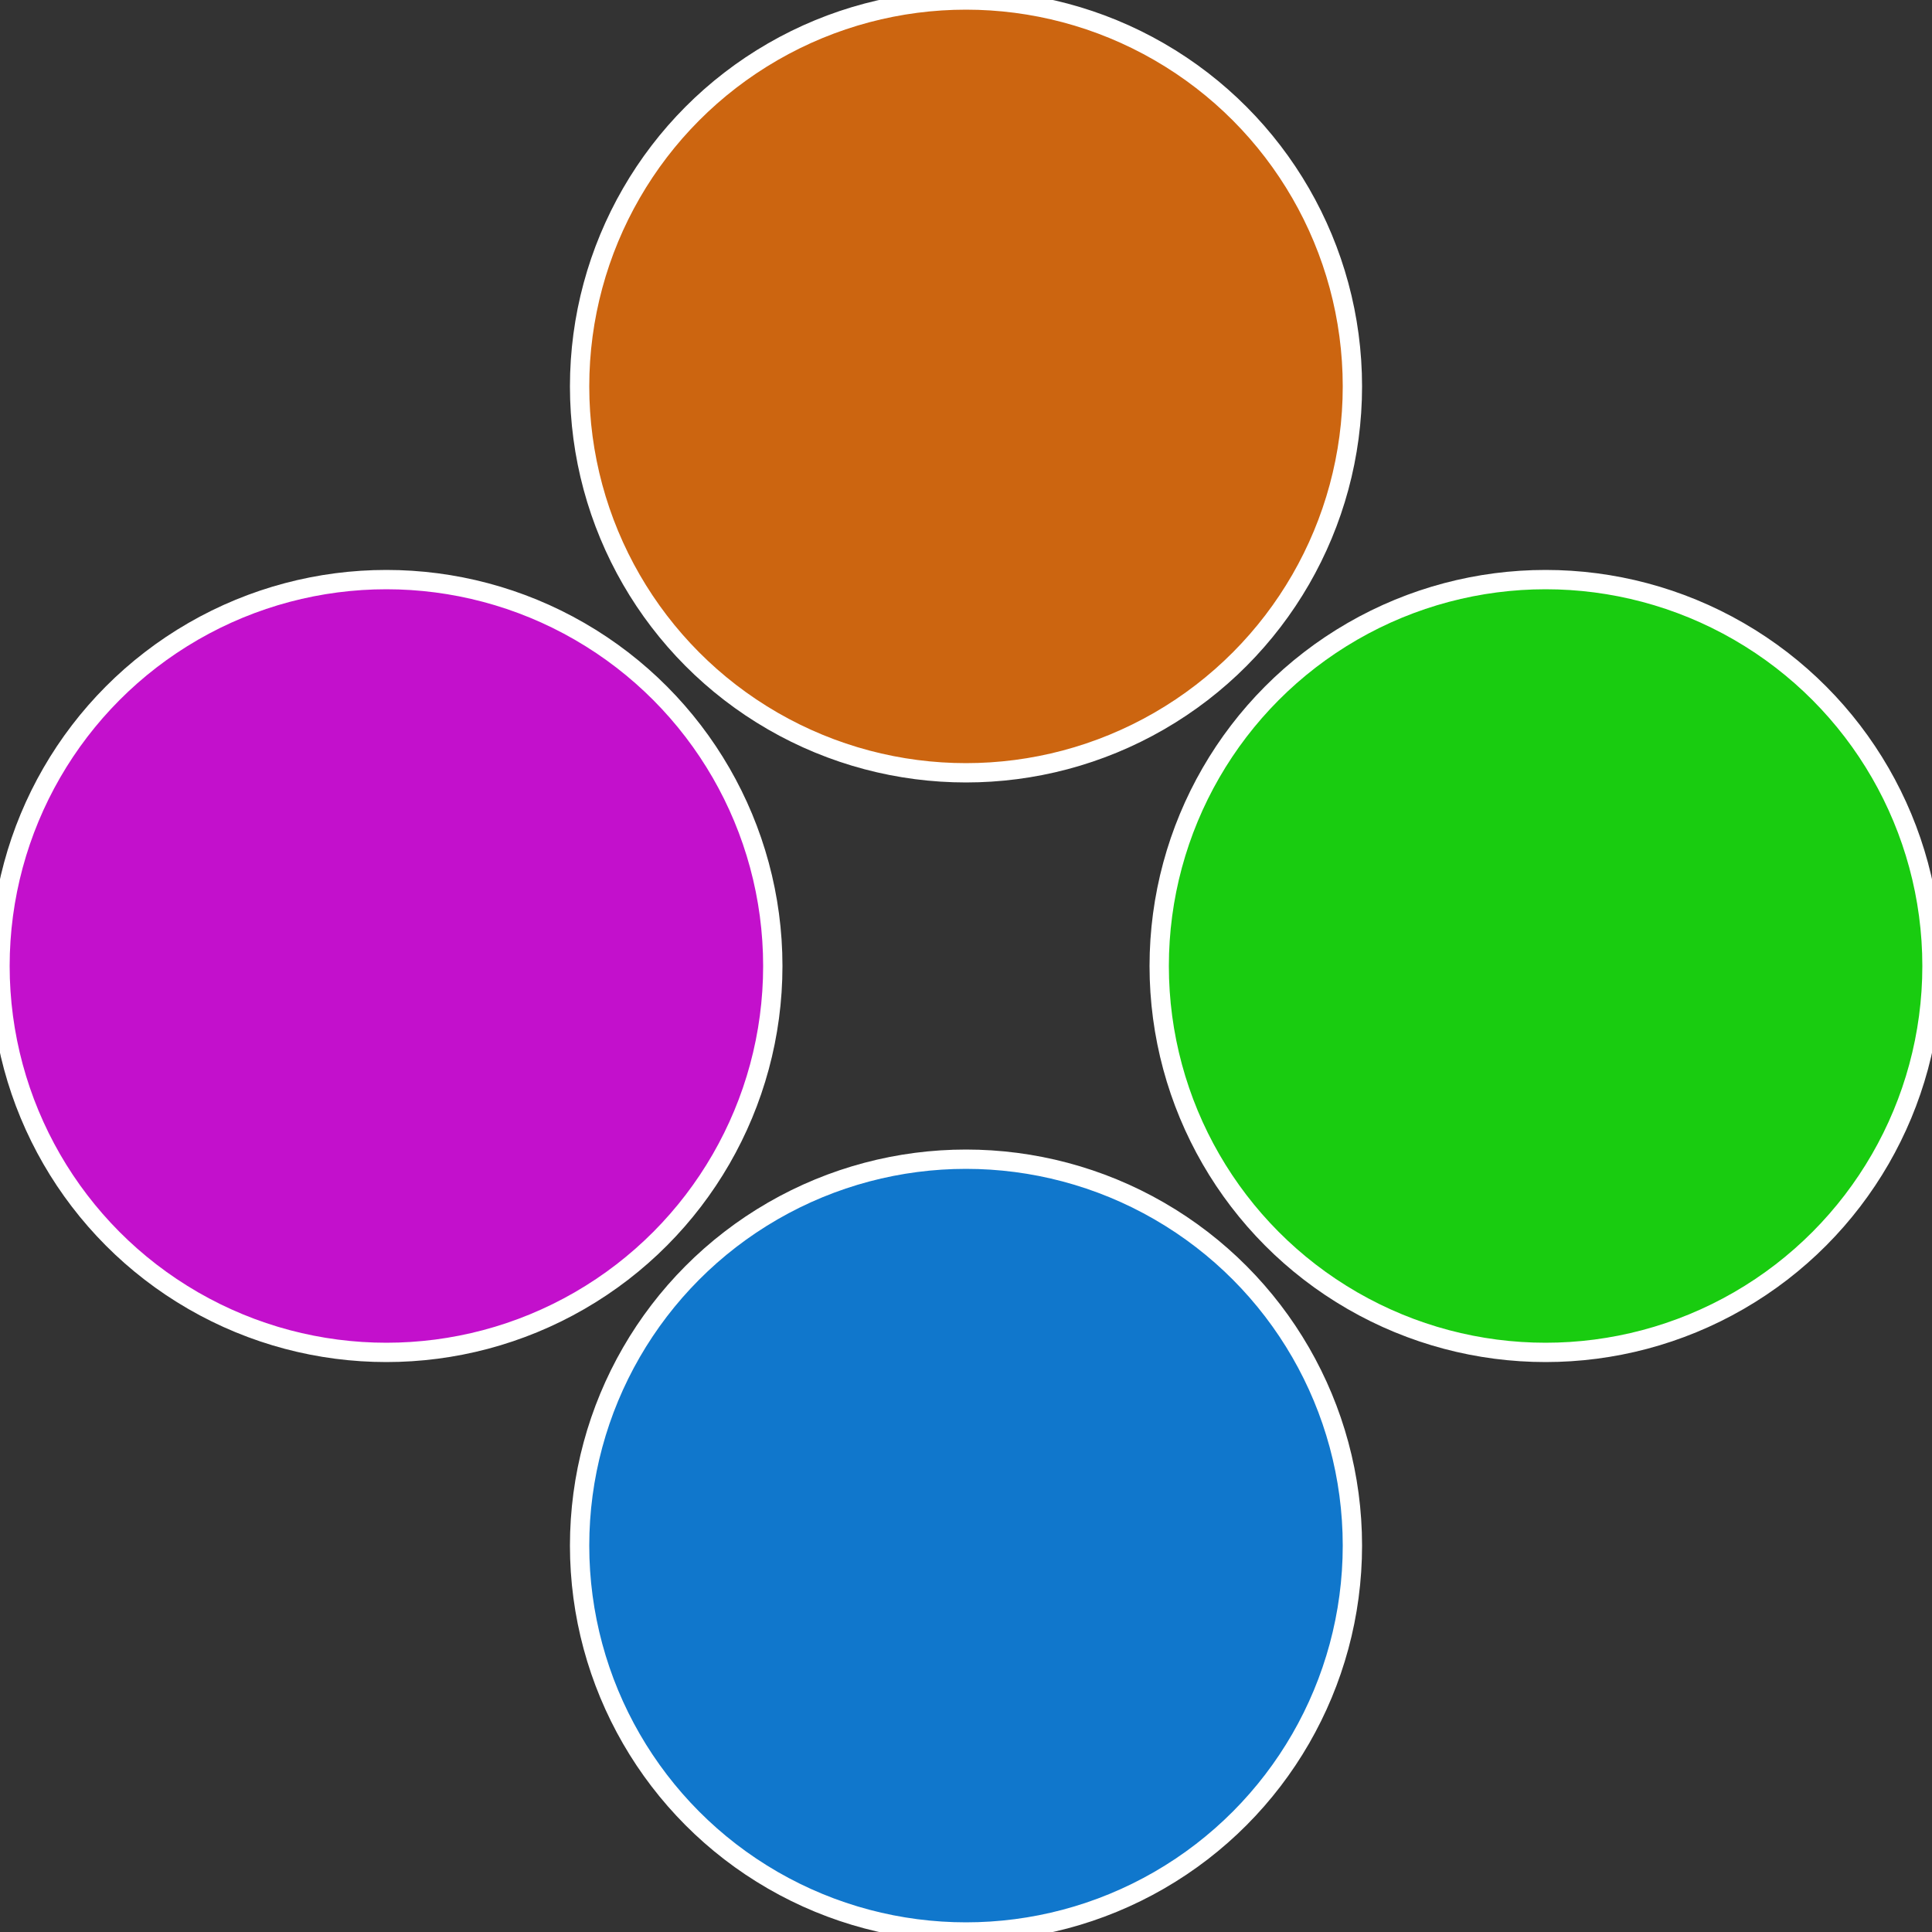 <?xml version="1.0" standalone="no"?>
<svg width="500" height="500" viewBox="-1 -1 2 2" xmlns="http://www.w3.org/2000/svg">
 
                <rect x="-1" y="-1" width="2" height="2" fill="#333333" stroke="none"/>
 
                <circle cx="0.6" cy="0" r="0.4" fill="#19cc10" stroke="#fff" stroke-width="1%" />
             
                <circle cx="3.6739403974421E-17" cy="0.6" r="0.4" fill="#1077cc" stroke="#fff" stroke-width="1%" />
             
                <circle cx="-0.6" cy="7.3478807948841E-17" r="0.4" fill="#c310cc" stroke="#fff" stroke-width="1%" />
             
                <circle cx="-1.1021821192326E-16" cy="-0.6" r="0.4" fill="#cc6510" stroke="#fff" stroke-width="1%" />
            </svg>
